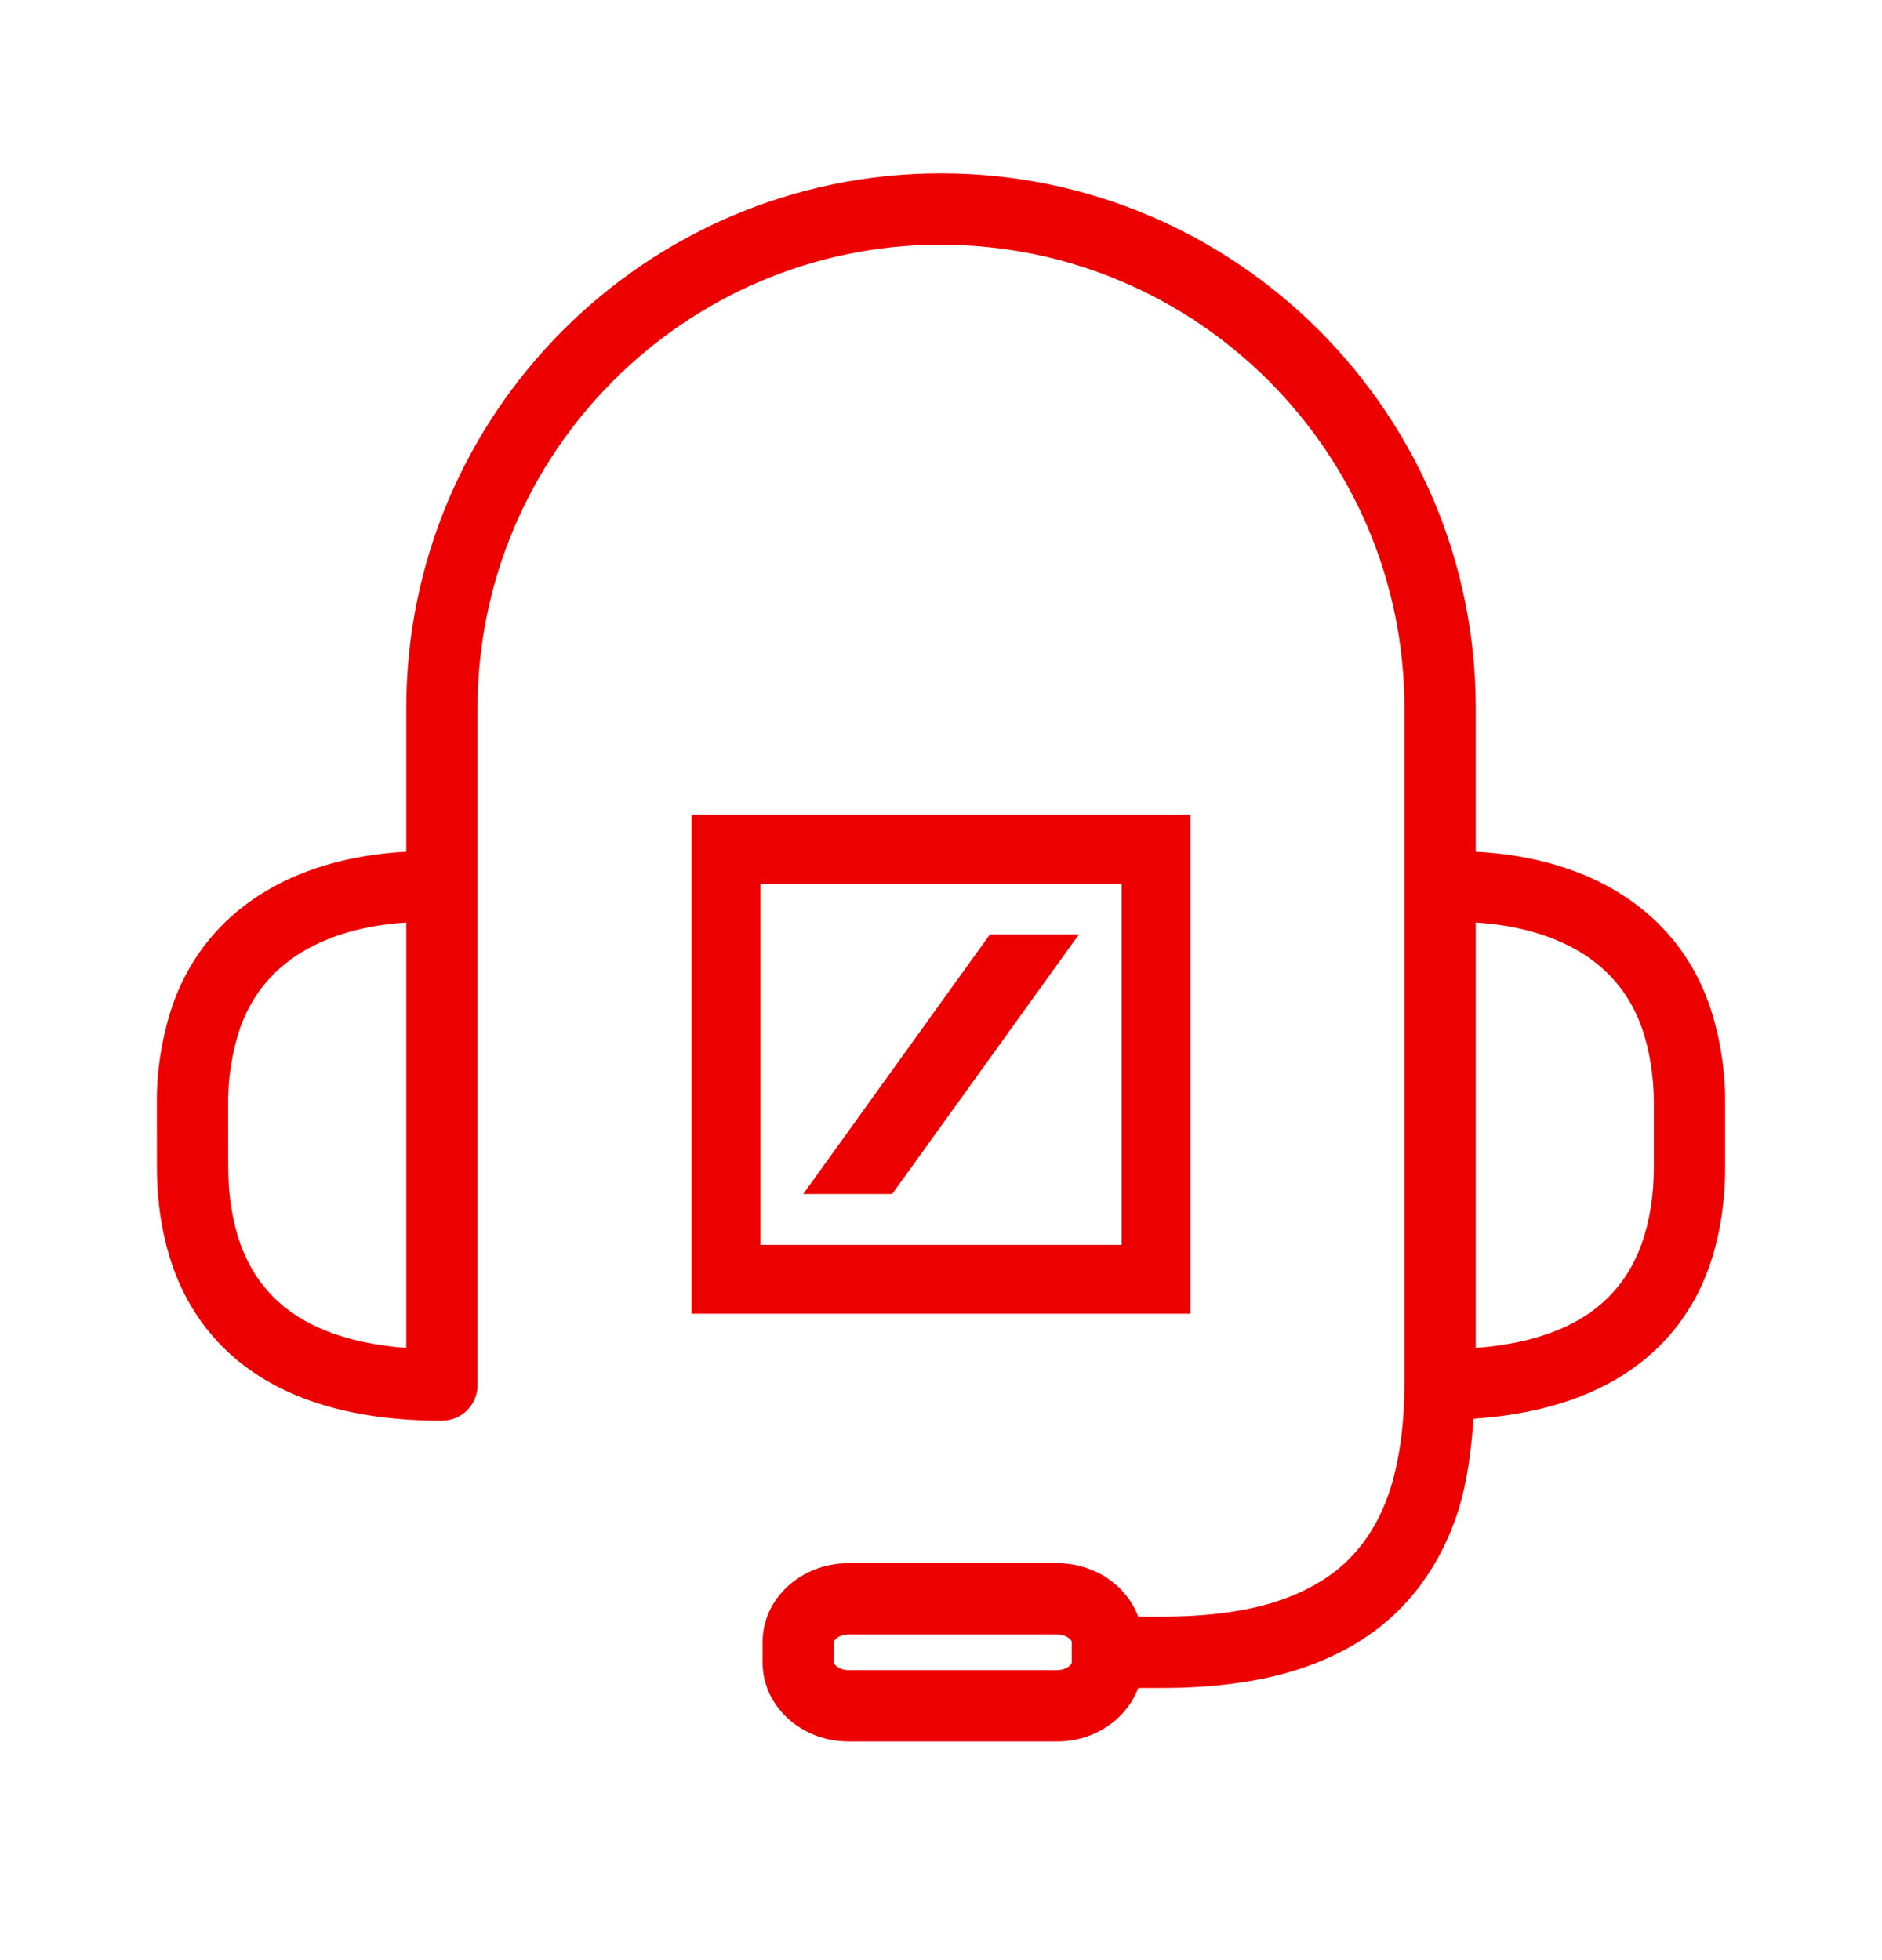 <svg width="24" height="25" viewBox="0 0 24 25" fill="none" xmlns="http://www.w3.org/2000/svg">
<path d="M22 14.888L22 14.08C22.004 13.64 21.932 13.203 21.788 12.787C21.367 11.627 20.29 10.941 18.819 10.863V9.032C18.819 5.277 15.769 2.221 12.016 2.211L12 2.211C8.24 2.211 5.181 5.271 5.181 9.032V10.863C3.711 10.941 2.633 11.627 2.211 12.79C2.068 13.205 1.996 13.642 2 14.081L2.001 14.887C2.001 15.35 2.071 15.784 2.212 16.18C2.533 17.065 3.387 18.12 5.631 18.12L5.633 18.12L5.636 18.12C5.887 18.12 6.09 17.917 6.09 17.666V9.032C6.09 5.778 8.733 3.129 11.984 3.12C11.988 3.12 11.993 3.121 11.997 3.121C15.257 3.121 17.91 5.772 17.91 9.032L17.91 17.648C17.91 18.151 17.85 18.599 17.734 18.978C17.619 19.338 17.451 19.63 17.217 19.871C16.988 20.107 16.68 20.291 16.302 20.418C15.902 20.552 15.403 20.619 14.819 20.619H14.515C14.367 20.224 13.962 19.938 13.482 19.938H10.819C10.216 19.938 9.725 20.388 9.725 20.942V21.206C9.725 21.76 10.216 22.211 10.819 22.211H13.482C13.962 22.211 14.367 21.924 14.515 21.529H14.819C15.501 21.529 16.096 21.445 16.59 21.281C17.108 21.107 17.539 20.846 17.87 20.504C18.199 20.165 18.445 19.744 18.602 19.249C18.708 18.903 18.762 18.51 18.79 18.095C20.711 17.967 21.489 17.005 21.789 16.177C21.929 15.784 22 15.35 22 14.888ZM13.668 20.942V21.206C13.668 21.23 13.602 21.301 13.482 21.301H10.819C10.704 21.301 10.635 21.235 10.635 21.206V20.942C10.635 20.913 10.704 20.847 10.819 20.847H13.482C13.602 20.847 13.668 20.918 13.668 20.942ZM2.909 14.08C2.906 13.746 2.959 13.414 3.067 13.097C3.44 12.07 4.457 11.813 5.181 11.766V17.192C4.052 17.104 3.357 16.671 3.068 15.873C2.963 15.577 2.91 15.246 2.91 14.887L2.909 14.08ZM20.932 13.094C21.037 13.391 21.091 13.722 21.091 14.08L21.091 14.887C21.091 15.246 21.037 15.577 20.933 15.87C20.643 16.671 19.948 17.104 18.819 17.192V11.766C19.542 11.813 20.561 12.069 20.932 13.094ZM8.819 16.756H15.181V10.392H8.819V16.756ZM14.304 11.27V15.878H9.697V11.27H14.304ZM11.377 15.229L13.758 11.919H12.623L10.243 15.229H11.377Z" fill="#EC0000"/>
</svg>

